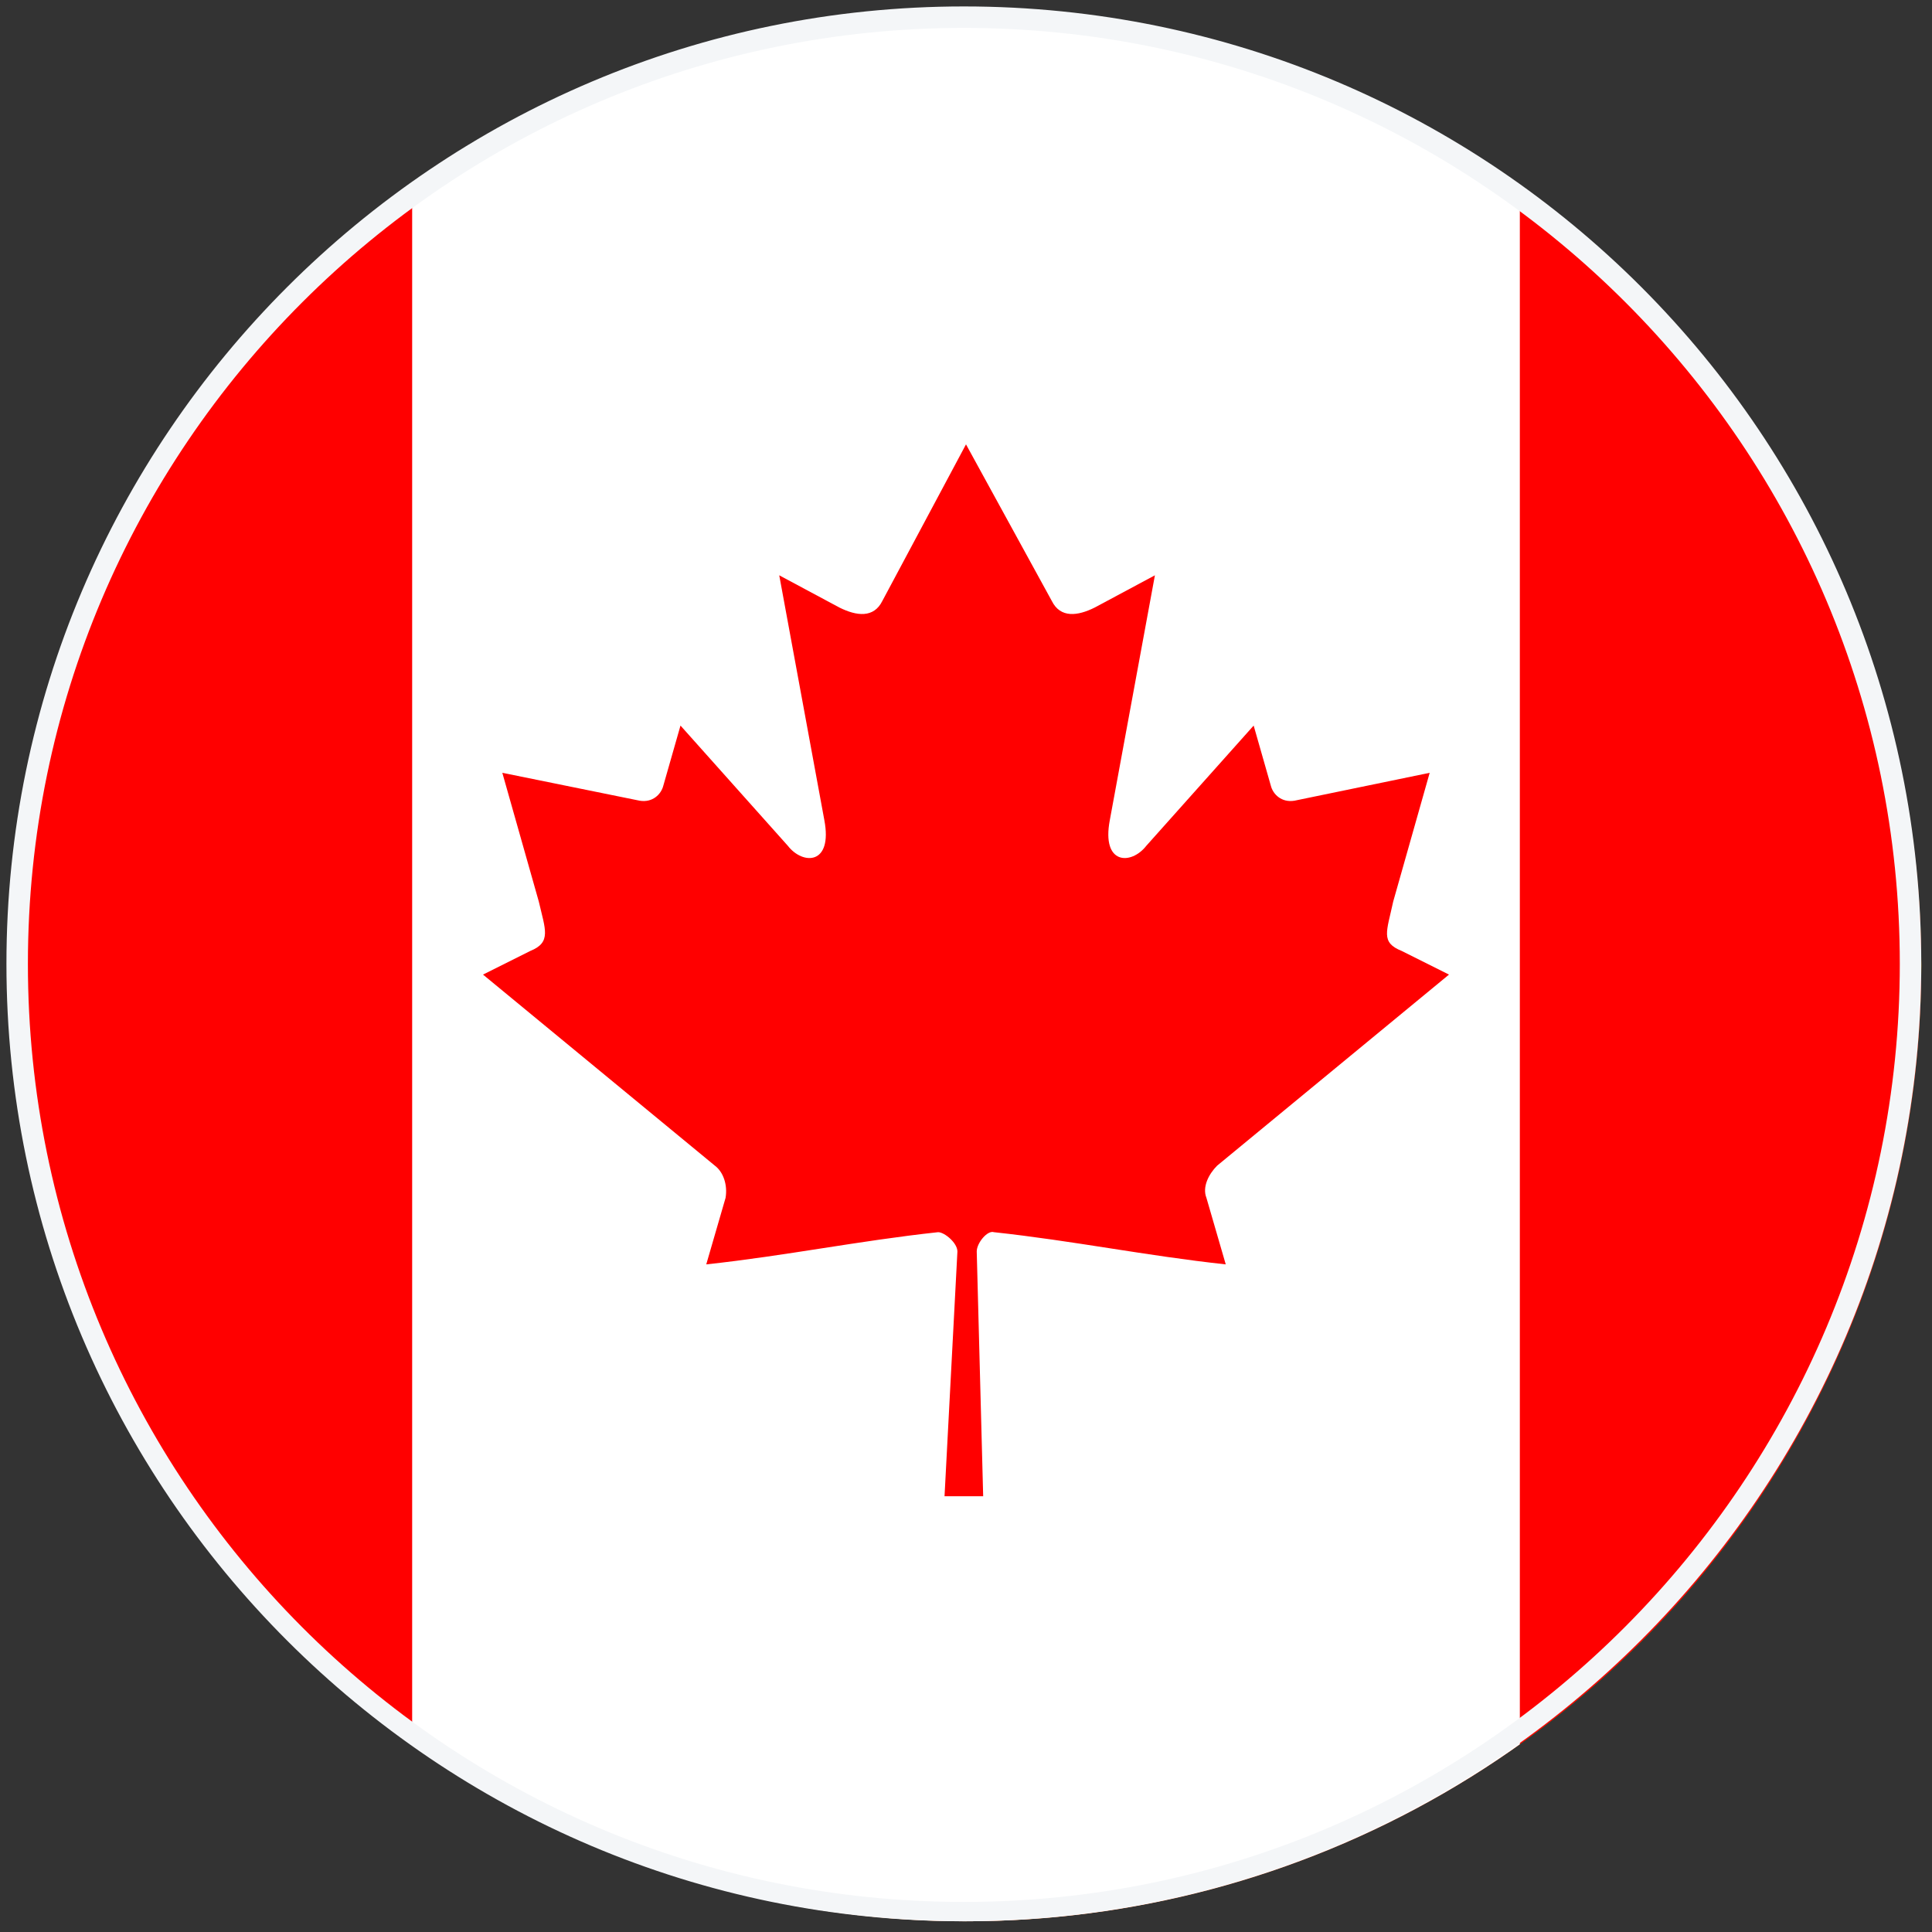 <?xml version="1.0" encoding="utf-8"?>
<!-- Generator: Adobe Illustrator 25.0.0, SVG Export Plug-In . SVG Version: 6.00 Build 0)  -->
<svg version="1.1" xmlns="http://www.w3.org/2000/svg" xmlns:xlink="http://www.w3.org/1999/xlink" x="0px" y="0px"
	 viewBox="0 0 90 90" style="enable-background:new 0 0 90 90;" xml:space="preserve">
<rect x="0" y="0" width="90" height="90" fill="#333333" stroke="none"/>
<style type="text/css">
	.st0{clip-path:url(#SVGID_5_);}
	.st1{fill:#0037A6;}
	.st2{fill:#FFFFFF;}
	.st3{fill:#E60026;}
	.st4{clip-path:url(#SVGID_6_);}
	.st5{fill:#151513;}
	.st6{fill:#FFDD1F;}
	.st7{fill:#FF0009;}
	.st8{clip-path:url(#SVGID_6_);fill:none;}
	.st9{clip-path:url(#SVGID_7_);}
	.st10{fill:#009A26;}
	.st11{fill:#FFD500;}
	.st12{fill:#003397;}
	.st13{fill-rule:evenodd;clip-rule:evenodd;fill:#00993A;}
	.st14{fill:#00993A;}
	.st15{clip-path:url(#SVGID_8_);}
	.st16{fill:#FF0000;}
	.st17{fill:#F4F6F8;}
</style>
<g id="Layer_1">
	<g>
		<defs>
			<circle id="SVGID_3_" cx="44.9" cy="44.9" r="44.5"/>
		</defs>
		<clipPath id="SVGID_5_">
			<use xlink:href="#SVGID_3_"  style="overflow:visible;"/>
		</clipPath>
		<g class="st0">
			<g>
				<g>
					<rect x="-21.8" y="0.4" class="st1" width="133.5" height="89"/>
				</g>
				<g>
					<rect x="13.1" y="26.6" class="st2" width="10.6" height="18.3"/>
					<polygon class="st2" points="-8.1,44.9 -2.3,44.9 17.8,26.8 12.1,21.6 -8.1,39.7 					"/>
					<polygon class="st3" points="-4.2,44.9 13.1,29.3 9.2,29.3 -8.1,44.9 					"/>
					<polygon class="st2" points="39.1,44.9 44.9,44.9 44.9,39.7 24.8,21.6 19,26.8 					"/>
					<polygon class="st3" points="44.9,44.9 44.9,41.4 31.5,29.4 27.7,29.4 					"/>
					<polygon class="st2" points="44.9,0.4 39.1,0.4 19,18.6 24.8,23.8 44.9,5.7 					"/>
					<polygon class="st3" points="41.1,0.4 23.8,16 27.7,16 44.9,0.4 					"/>
					<polygon class="st2" points="-2.3,0.4 -8.1,0.4 -8.1,5.6 12,23.8 17.8,18.5 					"/>
					<rect x="-8.1" y="16" class="st2" width="21.6" height="13.4"/>
					<rect x="13.1" y="0.4" class="st2" width="10.6" height="18.2"/>
					<polygon class="st3" points="-8.1,0.4 -8.1,3.9 5.3,16 9.2,16 					"/>
					<rect x="23.3" y="16" class="st2" width="21.6" height="13.4"/>
					<polygon class="st3" points="21.6,18.7 21.6,0.4 15.2,0.4 15.2,18.7 -8.1,18.7 -8.1,26.7 15.2,26.7 15.2,26.7 15.3,26.7 
						15.3,44.9 21.6,44.9 21.6,26.7 44.9,26.7 44.9,18.7 					"/>
				</g>
			</g>
			<polygon id="Star7_10_" class="st2" points="20.8,51.1 22.7,56.7 28.2,54.6 24.9,59.6 30,62.6 24.1,63.1 24.9,69 20.8,64.7 
				16.8,69 17.6,63.1 11.7,62.6 16.8,59.6 13.5,54.6 19,56.7 			"/>
			<polygon id="Star7_9_" class="st2" points="68.8,61.2 69.6,63.9 72.3,62.9 70.7,65.3 73.1,66.7 70.3,67 70.7,69.8 68.8,67.7 
				66.8,69.8 67.2,67 64.4,66.7 66.8,65.3 65.3,62.9 67.9,63.9 			"/>
			<polygon id="Star7_8_" class="st2" points="53.1,36.4 53.9,39.1 56.6,38.1 55,40.5 57.4,41.9 54.6,42.2 55,44.9 53.1,42.9 
				51.1,44.9 51.5,42.2 48.7,41.9 51.1,40.5 49.6,38.1 52.2,39.1 			"/>
			<polygon id="Star7_7_" class="st2" points="68.8,19.5 69.6,22.1 72.3,21.1 70.7,23.5 73.1,24.9 70.3,25.2 70.7,28 68.8,25.9 
				66.8,28 67.2,25.2 64.4,24.9 66.8,23.5 65.3,21.1 67.9,22.1 			"/>
			<polygon id="Star7_6_" class="st2" points="82.7,32.3 83.6,34.9 86.2,33.9 84.6,36.3 87.1,37.7 84.2,38 84.6,40.8 82.7,38.7 
				80.7,40.8 81.1,38 78.3,37.7 80.7,36.3 79.2,33.9 81.8,34.9 			"/>
			<polygon id="Star5_2_" class="st2" points="75,44.8 75.7,46.5 77.5,46.6 76.1,47.8 76.6,49.6 75,48.6 73.5,49.6 73.9,47.8 
				72.5,46.6 74.3,46.5 			"/>
		</g>
	</g>
	<g>
		<defs>
			<ellipse id="SVGID_2_" transform="matrix(0.16 -0.987 0.987 0.16 -6.627 82.211)" cx="45" cy="45" rx="44.5" ry="44.5"/>
		</defs>
		<clipPath id="SVGID_6_">
			<use xlink:href="#SVGID_2_"  style="overflow:visible;"/>
		</clipPath>
		<g class="st4">
			<g>
				<g>
					<rect x="0.5" y="0.5" class="st5" width="89" height="89"/>
				</g>
			</g>
			<rect x="30.2" y="0.5" class="st6" width="29.7" height="89"/>
			<rect x="59.8" y="0.5" class="st7" width="29.7" height="89"/>
		</g>
		<ellipse transform="matrix(0.16 -0.987 0.987 0.16 -6.627 82.211)" class="st8" cx="45" cy="45" rx="44.5" ry="44.5"/>
	</g>
	<g>
		<defs>
			<circle id="SVGID_4_" cx="45" cy="45" r="44.5"/>
		</defs>
		<clipPath id="SVGID_7_">
			<use xlink:href="#SVGID_4_"  style="overflow:visible;"/>
		</clipPath>
		<g class="st9">
			<g>
				<rect x="-21.7" y="0.5" class="st10" width="133.5" height="89"/>
			</g>
			<polygon class="st11" points="-0.3,45 45,73.9 90.3,45 45,16.1 			"/>
			<path class="st12" d="M64.1,45c0,10.6-8.6,19.1-19.1,19.1S25.9,55.6,25.9,45c0-10.6,8.6-19.1,19.1-19.1S64.1,34.5,64.1,45z"/>
			<g>
				<path class="st2" d="M34.1,36.8c-2.2,0-4.4,0.2-6.6,0.5c-0.4,0.9-0.8,1.9-1,2.9c2.5-0.4,5-0.7,7.6-0.7
					c11.2,0,21.4,4.2,29.2,11.2c0.3-1,0.5-2,0.7-3C55.9,40.9,45.5,36.8,34.1,36.8z"/>
			</g>
			<path class="st13" d="M28.7,39.1L28.7,39.1c0.3,0,0.4-0.3,0.4-0.6c0-0.3-0.3-0.5-0.5-0.5c-0.3,0-0.4,0.3-0.4,0.6
				C28.2,38.9,28.4,39.1,28.7,39.1z M28.7,39.4L28.7,39.4c0.4-0.1,0.8-0.5,0.7-1c-0.1-0.5-0.5-0.9-0.9-0.8c-0.4,0.1-0.8,0.5-0.7,1
				C27.8,39.1,28.3,39.5,28.7,39.4z"/>
			<path class="st14" d="M31.5,38.4c0.2-0.1,0.3-0.3,0.2-0.5c0-0.3-0.3-0.6-0.6-0.5l-1,0.1l0.1,1.8l0.3,0l0-0.7l0.7-0.1
				c0.2,0.2,0.2,0.5,0.2,0.7l0.3,0C31.7,38.9,31.7,38.6,31.5,38.4z M30.4,38.2l0-0.5l0.7,0c0.1,0,0.2,0.1,0.3,0.2
				c0,0.1-0.1,0.2-0.2,0.2L30.4,38.2z"/>
			<path class="st13" d="M32.8,38.8l0.5,0c0.3,0,0.5-0.2,0.5-0.5l0-0.2c0-0.3-0.2-0.5-0.5-0.5l-0.5,0L32.8,38.8z M32.5,39.1l0.9,0
				c0.4,0,0.8-0.4,0.8-0.8l0-0.3c0-0.4-0.4-0.8-0.8-0.8l-0.9,0L32.5,39.1z"/>
			<polygon class="st14" points="34.8,39.1 36.4,39.1 36.5,38.8 35.1,38.8 35.1,38.3 36.2,38.3 36.2,38 35.2,38 35.2,37.6 
				36.4,37.7 36.4,37.3 34.9,37.3 			"/>
			<polygon class="st14" points="37.1,39.2 37.4,39.2 37.5,38 37.8,39.2 38.1,39.3 38.5,38.1 38.4,39.3 38.7,39.3 38.9,37.5 
				38.4,37.5 38,38.7 37.7,37.4 37.3,37.4 			"/>
			<polygon class="st14" points="40.9,39.6 42.2,39.8 42.3,39.5 41.2,39.4 41.3,38.9 42.2,39.1 42.2,38.8 41.4,38.6 41.4,38.4 
				42.4,38.5 42.5,38.2 41.2,38 			"/>
			<path class="st13" d="M44.9,39.4l0.7,0.2c0.1,0,0.3,0,0.3-0.2c0-0.1,0-0.3-0.2-0.3L45,38.9L44.9,39.4z M44.3,40.3l0.3,0.1
				l0.2-0.7l0.7,0.2c0.3,0.1,0.6-0.1,0.7-0.4c0.1-0.3-0.1-0.6-0.4-0.7l-1-0.3L44.3,40.3z"/>
			<path class="st14" d="M48.1,39.5l-1-0.3l-0.6,1.7l0.3,0.1l0.2-0.6l0.7,0.2c0.1,0.2,0,0.5,0,0.7l0.3,0.1c0.1-0.2,0.2-0.6,0-0.8
				c0.2,0,0.3-0.2,0.4-0.4C48.6,39.9,48.4,39.6,48.1,39.5z M48.2,40.1c0,0.1-0.2,0.2-0.3,0.2L47.2,40l0.1-0.4l0.7,0.2
				C48.1,39.8,48.2,40,48.2,40.1z"/>
			<path class="st13" d="M49.7,41.6L49.7,41.6c0.2,0.1,0.5-0.1,0.6-0.4c0.1-0.3,0-0.6-0.2-0.7c-0.2-0.1-0.5,0.1-0.7,0.4
				C49.3,41.2,49.4,41.5,49.7,41.6z M49.5,41.9L49.5,41.9c0.4,0.2,0.9-0.1,1.1-0.6c0.2-0.5,0-1-0.4-1.1c-0.4-0.2-0.9,0.1-1.1,0.6
				C48.9,41.2,49.1,41.7,49.5,41.9z"/>
			<path class="st14" d="M54.8,42.2l-0.9-0.5L53,43.4l0.3,0.2l0.3-0.6l0.6,0.3c0.1,0.2-0.1,0.5-0.1,0.7l0.3,0.1
				c0.1-0.2,0.3-0.5,0.2-0.8c0.2,0,0.4-0.1,0.5-0.3C55.2,42.7,55.1,42.3,54.8,42.2z M54.7,42.8c-0.1,0.1-0.2,0.2-0.3,0.1l-0.6-0.3
				l0.2-0.4l0.6,0.3C54.7,42.6,54.8,42.7,54.7,42.8z"/>
			<polygon class="st14" points="55.1,44.4 56.5,45.2 56.7,44.9 55.5,44.3 55.8,43.9 56.7,44.4 56.8,44.1 55.9,43.6 56.1,43.3 
				57.2,43.9 57.4,43.6 56,42.8 			"/>
			<path class="st14" d="M57.8,45.3c-0.1,0.2,0,0.3,0.2,0.5c0.2,0.1,0.4,0.1,0.4,0c0.2-0.3-1-0.8-0.6-1.3c0.3-0.5,0.8-0.1,1,0
				c0.2,0.1,0.5,0.4,0.3,0.8l-0.3-0.2c0.1-0.2,0-0.3-0.2-0.4c-0.2-0.1-0.3-0.2-0.4,0c-0.2,0.3,1,0.7,0.6,1.3c-0.3,0.4-0.7,0.2-1,0
				c-0.3-0.2-0.6-0.5-0.4-0.9L57.8,45.3z"/>
			<path class="st14" d="M59.7,46.6c-0.1,0.1,0,0.3,0.2,0.5c0.2,0.2,0.4,0.2,0.4,0.1c0.2-0.3-0.9-0.8-0.5-1.3c0.3-0.5,0.8-0.1,1,0.1
				c0.2,0.1,0.5,0.5,0.2,0.8l-0.3-0.2c0.1-0.2,0-0.3-0.2-0.4c-0.2-0.1-0.3-0.2-0.4,0c-0.2,0.2,0.9,0.8,0.5,1.3c-0.3,0.4-0.7,0.2-1,0
				c-0.2-0.2-0.6-0.6-0.3-0.9L59.7,46.6z"/>
			<path class="st13" d="M61.8,48.4L61.8,48.4c0.2,0.2,0.5,0.1,0.7-0.1c0.2-0.2,0.2-0.6,0-0.7c-0.2-0.2-0.5-0.1-0.7,0.1
				C61.5,47.9,61.6,48.3,61.8,48.4z M61.6,48.7L61.6,48.7c0.4,0.3,0.9,0.2,1.2-0.2c0.3-0.4,0.3-0.9-0.1-1.2
				c-0.4-0.3-0.9-0.2-1.2,0.2C61.2,47.9,61.2,48.4,61.6,48.7z"/>
			<polygon class="st2" points="29.6,41.3 29.4,40.8 29.2,41.3 28.6,41.3 29.1,41.7 28.9,42.2 29.4,41.9 29.9,42.2 29.7,41.7 
				30.2,41.3 			"/>
			<polygon class="st2" points="31.3,49.4 31.1,48.8 30.9,49.4 30.3,49.4 30.8,49.7 30.6,50.3 31.1,49.9 31.6,50.3 31.4,49.7 
				31.9,49.4 			"/>
			<polygon class="st2" points="28.9,51.1 28.7,50.6 28.6,51.1 28.1,51.1 28.5,51.4 28.3,51.9 28.7,51.6 29.1,51.9 29,51.4 
				29.4,51.1 			"/>
			<polygon class="st2" points="33,48.3 33,48 32.9,48.3 32.6,48.3 32.8,48.5 32.7,48.8 33,48.6 33.2,48.8 33.1,48.5 33.3,48.3 			
				"/>
			<polygon class="st2" points="35.2,51.3 35.1,50.8 34.9,51.3 34.4,51.3 34.8,51.6 34.7,52.1 35.1,51.8 35.5,52.1 35.3,51.6 
				35.7,51.3 			"/>
			<polygon class="st2" points="34.6,53.2 34.5,52.9 34.4,53.2 34,53.2 34.3,53.5 34.2,53.8 34.5,53.6 34.8,53.8 34.7,53.5 35,53.2 
							"/>
			<polygon class="st2" points="51.1,38.8 50.9,38.3 50.7,38.8 50.1,38.8 50.6,39.2 50.4,39.7 50.9,39.4 51.4,39.7 51.2,39.2 
				51.7,38.8 			"/>
			<polygon class="st2" points="58.1,51.8 57.9,52.4 58.4,52 58.9,52.4 58.7,51.8 59.2,51.5 58.6,51.5 58.4,50.9 58.2,51.5 
				57.6,51.5 			"/>
			<polygon class="st2" points="61.2,52 61.6,51.7 61.2,51.7 61,51.4 60.9,51.7 60.5,51.7 60.8,52 60.7,52.3 61,52.1 61.4,52.3 			
				"/>
			<polygon class="st2" points="59.3,53.2 59.2,52.7 59,53.2 58.5,53.2 58.9,53.5 58.8,54 59.2,53.7 59.6,54 59.4,53.5 59.8,53.2 
							"/>
			<polygon class="st2" points="54.6,56.7 54.4,57.2 53.9,57.2 54.3,57.5 54.2,58 54.6,57.7 55,58 54.8,57.5 55.2,57.2 54.7,57.2 
							"/>
			<polygon class="st2" points="54.7,59.2 54.5,58.8 54.4,59.2 54,59.2 54.3,59.4 54.2,59.8 54.5,59.5 54.9,59.8 54.7,59.4 
				55.1,59.2 			"/>
			<polygon class="st2" points="56.6,55.7 56.5,55.4 56.3,55.7 55.9,55.7 56.3,56 56.1,56.3 56.5,56.1 56.8,56.3 56.7,56 57,55.7 
							"/>
			<polygon class="st2" points="58.2,54.7 58,54.3 57.8,54.7 57.3,54.7 57.8,55 57.6,55.5 58,55.2 58.4,55.5 58.2,55 58.6,54.7 			
				"/>
			<polygon class="st2" points="54.3,55.6 54.2,56 54.5,55.7 54.8,56 54.7,55.6 55,55.4 54.6,55.4 54.5,55 54.4,55.4 54,55.4 			"/>
			<polygon class="st2" points="37.9,45.6 37.7,45.1 37.6,45.6 37.1,45.6 37.5,45.9 37.3,46.3 37.7,46 38.1,46.3 38,45.9 38.4,45.6 
							"/>
			<polygon class="st2" points="50.2,44.3 50.5,44.5 50.4,44.1 50.7,43.9 50.3,43.9 50.2,43.5 50.1,43.9 49.7,43.9 50,44.1 
				49.9,44.5 			"/>
			<polygon class="st2" points="45.2,53.3 45,52.8 44.8,53.3 44.2,53.3 44.7,53.7 44.5,54.2 45,53.9 45.5,54.2 45.3,53.7 45.8,53.3 
							"/>
			<polygon class="st2" points="47.4,49.6 47.2,49.1 47.1,49.6 46.6,49.6 47,49.9 46.8,50.3 47.2,50.1 47.6,50.3 47.5,49.9 
				47.9,49.6 			"/>
			<polygon class="st2" points="44.8,48.2 44.6,48.6 45,48.3 45.4,48.6 45.2,48.2 45.6,47.9 45.2,47.9 45,47.4 44.8,47.9 44.3,47.9 
							"/>
			<polygon class="st2" points="43.2,49.6 43.1,49.2 43,49.6 42.6,49.6 42.9,49.9 42.8,50.2 43.1,50 43.4,50.2 43.3,49.9 43.6,49.6 
							"/>
			<polygon class="st2" points="44,51.3 44.3,51.4 44.2,51.2 44.4,51 44.1,51 44,50.7 43.9,51 43.7,51 43.9,51.2 43.8,51.4 			"/>
			<polygon class="st2" points="50.9,57.7 50.7,57.2 50.6,57.7 50.1,57.7 50.5,58 50.3,58.4 50.7,58.1 51.1,58.4 51,58 51.4,57.7 
							"/>
			<polygon class="st2" points="52.5,56 52.4,55.6 52.2,56 51.8,56 52.2,56.2 52,56.6 52.4,56.4 52.7,56.6 52.6,56.2 52.9,56 			"/>
			<polygon class="st2" points="49.3,55.5 49.2,55.2 49.1,55.5 48.7,55.5 49,55.8 48.9,56.2 49.2,55.9 49.5,56.2 49.4,55.8 
				49.7,55.5 			"/>
			<polygon class="st2" points="37.5,54.9 37.3,54.3 37.1,54.9 36.5,54.9 37,55.2 36.8,55.8 37.3,55.5 37.8,55.8 37.6,55.2 
				38.1,54.9 			"/>
			<polygon class="st2" points="45.1,59.9 45,59.7 44.9,59.9 44.7,59.9 44.9,60 44.8,60.2 45,60.1 45.2,60.2 45.1,60 45.3,59.9 			
				"/>
			<path class="st14" d="M52.3,41.4c0.2,0.1,0.2,0.2,0.3,0.4l0.3,0.1c0-0.4-0.1-0.7-0.5-0.9l0,0c-0.4-0.2-0.9,0-1.1,0.5
				c-0.2,0.5,0,1,0.4,1.2c0.2,0.1,0.4,0.1,0.6,0L52.2,43l0.2,0.1l0.3-0.6l0,0l0.1-0.2l-0.2-0.1l0,0L52.2,42l0,0l-0.1,0.2l0.3,0.1
				c-0.1,0.1-0.3,0.2-0.5,0.1c-0.2-0.1-0.3-0.4-0.2-0.7C51.7,41.4,52,41.3,52.3,41.4z"/>
		</g>
	</g>
	<g>
		<defs>
			<circle id="SVGID_1_" cx="45" cy="45" r="44.5"/>
		</defs>
		<clipPath id="SVGID_8_">
			<use xlink:href="#SVGID_1_"  style="overflow:visible;"/>
		</clipPath>
		<g class="st15">
			<g>
				<g>
					<g>
						<rect x="-6.6" y="0.7" class="st16" width="103.2" height="89"/>
					</g>
				</g>
				<rect x="19.2" y="0.7" class="st2" width="51.6" height="89"/>
			</g>
			<path class="st16" d="M24.7,44.3l-2.2,1.1l10.8,8.9c0.4,0.3,0.6,0.9,0.5,1.5l-0.9,3.1c3.7-0.4,7.1-1.1,10.8-1.5
				c0.3,0,0.9,0.5,0.9,0.9L44,69.7h1.8l-0.3-11.4c0-0.4,0.5-1,0.8-0.9c3.7,0.4,7.1,1.1,10.8,1.5l-0.9-3.1c-0.2-0.5,0.1-1.1,0.5-1.5
				l10.8-8.9l-2.2-1.1c-1-0.4-0.7-0.9-0.4-2.3l1.7-6l-6.3,1.3c-0.6,0.1-1-0.3-1.1-0.7l-0.8-2.8l-5,5.6c-0.7,0.9-2.1,0.9-1.7-1.2
				l2.1-11.4L51,28.3c-0.8,0.4-1.6,0.5-2-0.3L45,20.7L41.1,28c-0.4,0.8-1.2,0.7-2,0.3l-2.8-1.5l2.1,11.4c0.4,2.1-1,2.1-1.7,1.2
				l-5-5.6l-0.8,2.8c-0.1,0.4-0.5,0.8-1.1,0.7L23.4,36l1.7,6C25.4,43.3,25.7,43.9,24.7,44.3z"/>
		</g>
	</g>
</g>
<g id="Layer_2">
	<g>
		<path class="st17" d="M44.9,1.3c24.1,0,43.6,19.6,43.6,43.6S69,88.6,44.9,88.6S1.3,69,1.3,44.9S20.9,1.3,44.9,1.3 M44.9,0.3
			c-24.6,0-44.6,20-44.6,44.6s20,44.6,44.6,44.6s44.6-20,44.6-44.6S69.6,0.3,44.9,0.3L44.9,0.3z"/>
	</g>
</g>
</svg>
